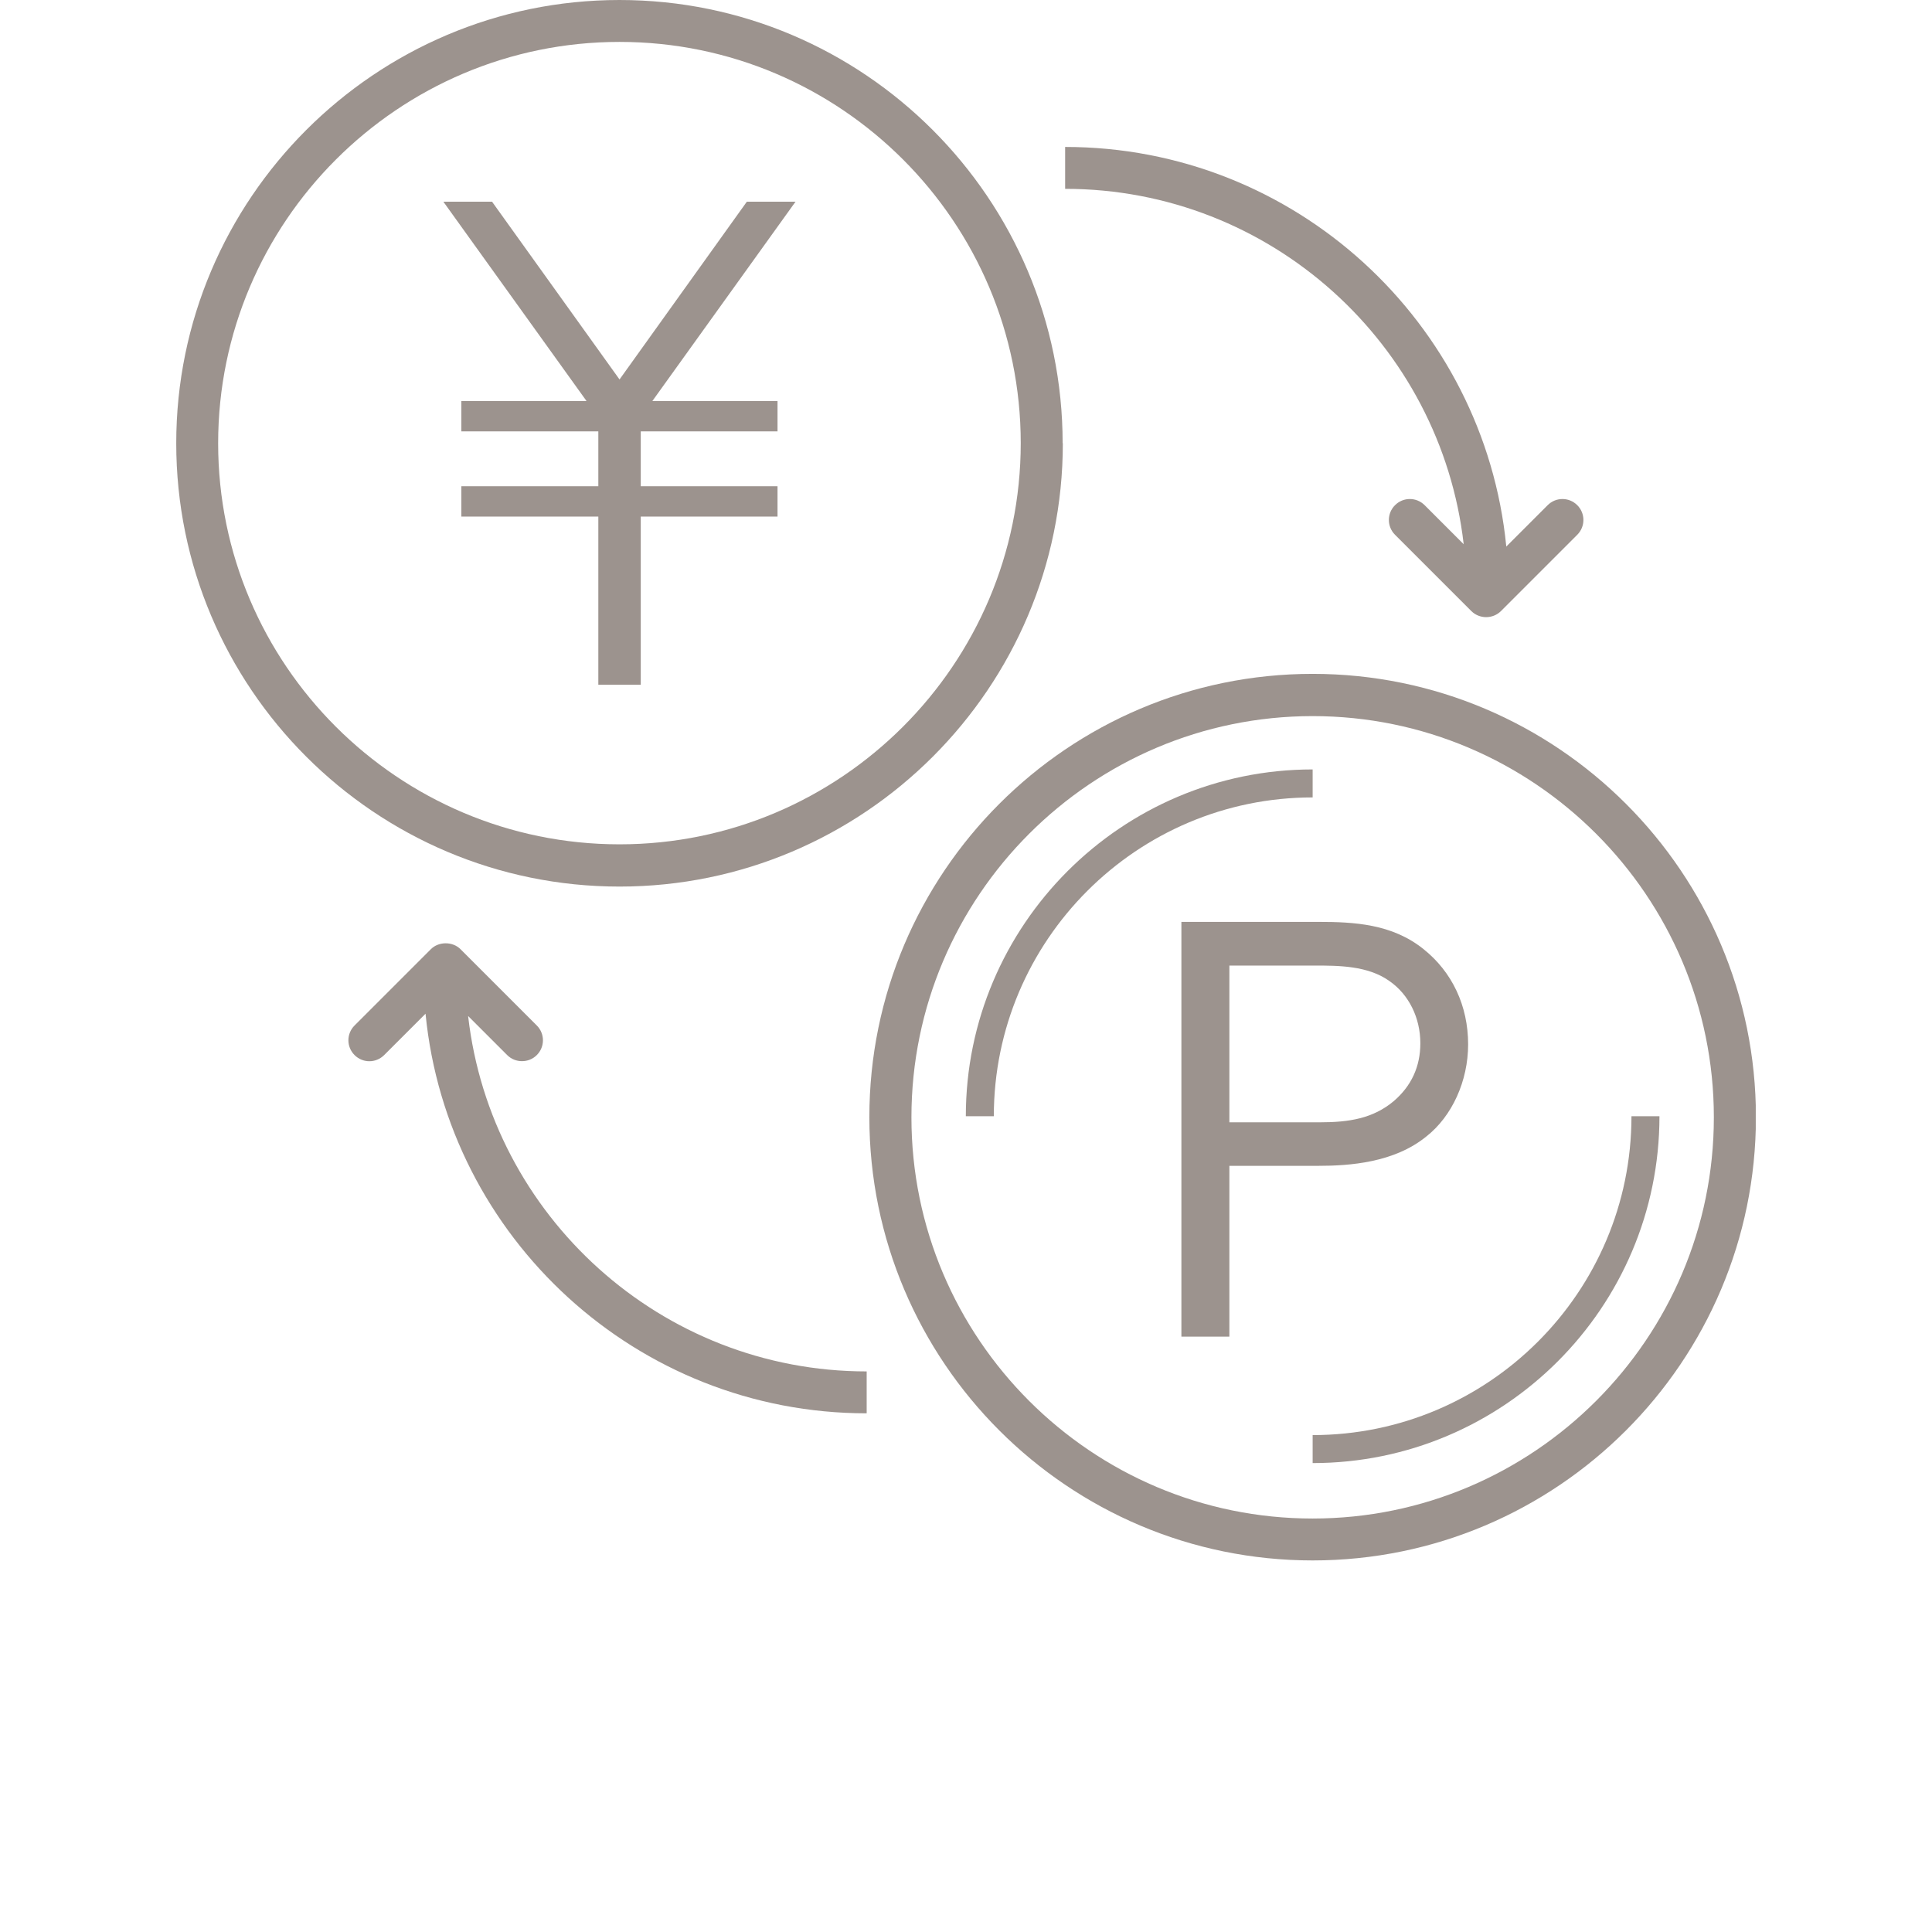 <svg width="90" height="90" viewBox="0 0 90 90" fill="none" xmlns="http://www.w3.org/2000/svg">
<g clip-path="url(#clip0_135_320)">
<path d="M61.148 31.391C49.76 31.391 40.498 40.653 40.498 52.041C40.498 63.429 49.76 72.691 61.148 72.691C72.536 72.691 81.798 63.429 81.798 52.041C81.798 40.653 72.536 31.391 61.148 31.391ZM61.148 70.739C50.84 70.739 42.458 62.349 42.458 52.049C42.458 41.749 50.848 33.359 61.148 33.359C71.448 33.359 79.838 41.749 79.838 52.049C79.838 62.349 71.448 70.739 61.148 70.739Z" fill="#3B281E" fill-opacity="0.5"/>
<path d="M76 51.999C76 60.19 69.338 66.852 61.148 66.852V68.156C70.053 68.156 77.304 60.912 77.304 51.999H76Z" fill="#3B281E" fill-opacity="0.5"/>
<path d="M61.148 35.843C52.243 35.843 44.992 43.095 44.992 51.999H46.296C46.296 43.809 52.958 37.147 61.148 37.147V35.843Z" fill="#3B281E" fill-opacity="0.5"/>
<path d="M66.448 52.938C67.644 51.999 68.391 50.355 68.391 48.652C68.391 46.858 67.652 45.279 66.306 44.208C64.844 43.037 63.084 42.945 61.406 42.945H55.034V62.266H57.269V54.309H61.414C62.859 54.309 64.944 54.167 66.448 52.938ZM57.269 44.98H61.239C62.344 44.98 63.723 44.98 64.728 45.703C65.625 46.326 66.165 47.406 66.165 48.602C66.165 49.682 65.75 50.587 64.928 51.293C63.956 52.107 62.843 52.282 61.472 52.282H57.269V44.989V44.98Z" fill="#3B281E" fill-opacity="0.5"/>
<path d="M49.502 20.65C49.502 9.262 40.24 0 28.86 0C17.48 0 8.21 9.262 8.21 20.65C8.21 32.039 17.472 41.3 28.86 41.3C40.249 41.3 49.511 32.039 49.511 20.65H49.502ZM10.162 20.65C10.162 10.342 18.552 1.952 28.86 1.952C39.169 1.952 47.55 10.342 47.55 20.642C47.55 30.942 39.16 39.332 28.86 39.332C18.56 39.332 10.162 30.959 10.162 20.65Z" fill="#3B281E" fill-opacity="0.5"/>
<path d="M29.849 31.897V24.064H36.22V22.652H29.849V20.094H36.22V18.682H30.389L37.059 9.395H34.791L28.86 17.677L22.921 9.395H20.653L27.323 18.682H21.492V20.094H27.872V22.652H21.492V24.064H27.872V31.897H29.849Z" fill="#3B281E" fill-opacity="0.5"/>
<path d="M68.184 25.352L66.365 23.533C65.982 23.151 65.368 23.151 64.986 23.533C64.603 23.915 64.603 24.529 64.986 24.912L68.541 28.467C68.724 28.649 68.973 28.749 69.23 28.749C69.488 28.749 69.737 28.649 69.92 28.467L73.475 24.912C73.857 24.529 73.857 23.915 73.475 23.533C73.093 23.151 72.478 23.151 72.096 23.533L70.169 25.46C69.147 15.027 60.326 6.845 49.618 6.845V8.797C59.204 8.797 67.12 16.048 68.184 25.352Z" fill="#3B281E" fill-opacity="0.5"/>
<path d="M21.816 47.339L23.627 49.15C23.818 49.341 24.067 49.433 24.317 49.433C24.566 49.433 24.815 49.341 25.006 49.15C25.388 48.768 25.388 48.154 25.006 47.771L21.451 44.216C21.085 43.851 20.437 43.851 20.072 44.216L16.517 47.771C16.134 48.154 16.134 48.768 16.517 49.15C16.899 49.532 17.513 49.532 17.895 49.15L19.823 47.223C20.844 57.656 29.666 65.838 40.373 65.838V63.886C30.787 63.886 22.871 56.635 21.808 47.339H21.816Z" fill="#3B281E" fill-opacity="0.5"/>
</g>
<defs>
<clipPath id="clip0_135_320">
<rect width="73.58" height="72.691" fill="white" transform="translate(8.21)"/>
</clipPath>
</defs>
</svg>
